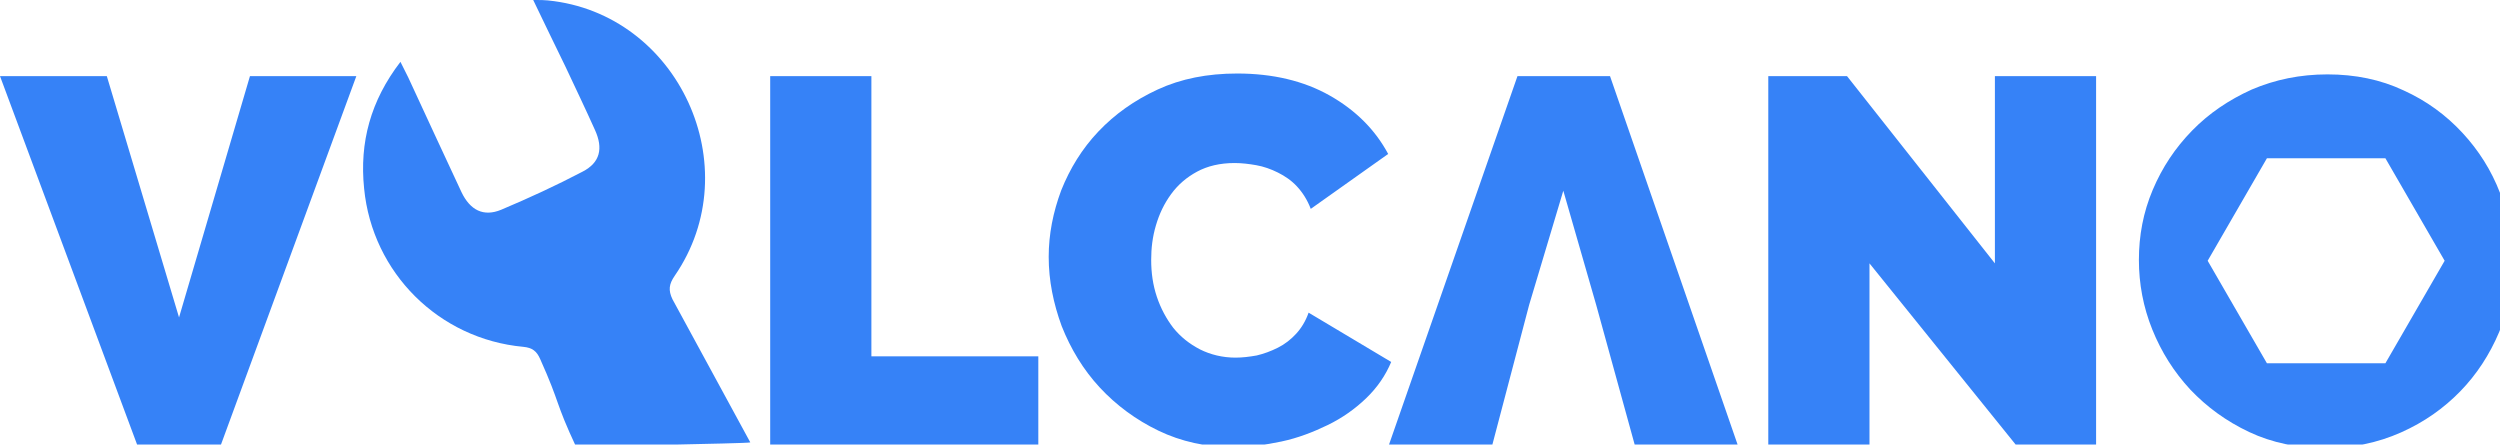 <?xml version="1.0" encoding="utf-8"?>
<!-- Generator: Adobe Illustrator 27.3.1, SVG Export Plug-In . SVG Version: 6.00 Build 0)  -->
<svg version="1.1" id="Capa_1" xmlns="http://www.w3.org/2000/svg" xmlns:xlink="http://www.w3.org/1999/xlink" x="0px" y="0px"
	 viewBox="0 0 578.1 102.8" style="enable-background:new 0 0 578.1 102.8;" xml:space="preserve">
<style type="text/css">
	.st0{fill:#3682F7;}
</style>
<g>
	<path class="st0" d="M24.7,17.6l16.7,55.8l16.4-55.8h24.6l-31.3,85.2H31.7L0,17.6H24.7z"/>
	<path class="st0" d="M178.1,102.8V17.6h23.4v64.8h38.6v20.4L178.1,102.8L178.1,102.8z"/>
	<path class="st0" d="M242.5,59.4c0-5.2,1-10.3,2.9-15.4c2-5,4.8-9.6,8.6-13.6c3.8-4,8.3-7.2,13.7-9.7s11.5-3.7,18.4-3.7
		c8.2,0,15.4,1.7,21.4,5.1S318,30,321,35.6l-17.9,12.7c-0.8-2.1-1.9-3.8-3.2-5.2c-1.3-1.4-2.8-2.4-4.4-3.2c-1.6-0.8-3.3-1.4-5-1.7
		s-3.4-0.5-5-0.5c-3.4,0-6.3,0.7-8.7,2s-4.4,3-6,5.2c-1.6,2.2-2.7,4.5-3.5,7.2s-1.1,5.3-1.1,8c0,3,0.4,5.8,1.3,8.5
		c0.9,2.7,2.2,5.1,3.8,7.2c1.7,2.1,3.7,3.7,6.2,5c2.4,1.2,5.2,1.9,8.2,1.9c1.6,0,3.2-0.2,4.9-0.5c1.7-0.4,3.3-1,4.9-1.8
		c1.6-0.8,3-1.9,4.2-3.2c1.2-1.3,2.2-2.9,2.9-4.9l19.1,11.4c-1.3,3.1-3.2,5.9-5.8,8.4s-5.6,4.6-8.9,6.2s-6.9,3-10.7,3.8
		c-3.8,0.8-7.5,1.3-11.1,1.3c-6.3,0-12.1-1.3-17.3-3.8c-5.2-2.5-9.8-5.9-13.6-10c-3.8-4.1-6.7-8.9-8.8-14.2
		C243.6,70.2,242.5,64.9,242.5,59.4z"/>
	<path class="st0" d="M432.3,60.9v41.9h-23.4V17.6h18.2l34.2,43.3V17.6h23.4v85.2h-18.6L432.3,60.9z"/>
	<path class="st0" d="M155.5,69.2c-1-2.1-0.8-3.5,0.5-5.4c17.3-25.1,0.9-60.7-29.3-63.7C125.8,0,125,0,123.3,0
		c2.6,5.5,5.1,10.5,7.5,15.5c2.3,4.9,4.6,9.7,6.8,14.6c1.9,4.2,1.2,7.5-2.9,9.6c-6.1,3.2-12.4,6.1-18.8,8.8
		c-4.1,1.7-7.2,0.1-9.2-4.1c-4.1-8.8-8.2-17.6-12.3-26.5c-0.5-1.1-1.1-2.1-1.8-3.6c-6.9,9-9.5,18.6-8.4,29.3
		c1.9,19.5,17.3,34.8,36.8,36.6c2.1,0.2,3.1,1,3.9,2.8c4.8,10.7,3.3,9.6,8.4,20.5c1-0.4,39.4-0.9,40.2-1.2"/>
	<path class="st0" d="M578.1,44.6c-2-5.2-4.9-9.8-8.7-13.9s-8.3-7.4-13.6-9.8c-5.3-2.5-11.2-3.7-17.6-3.7c-6.3,0-12.1,1.2-17.5,3.5
		c-5.3,2.4-9.9,5.5-13.8,9.5c-3.9,4-6.9,8.5-9.1,13.7c-2.2,5.2-3.2,10.6-3.2,16.2c0,5.5,1,10.9,3.1,16.1s5,9.8,8.8,13.9
		c3.8,4,8.3,7.3,13.6,9.8s11.2,3.7,17.6,3.7c6.3,0,12.1-1.2,17.5-3.6s9.9-5.6,13.7-9.5s6.8-8.5,9-13.7s3.2-10.5,3.2-16.1
		C581.2,55.1,580.2,49.8,578.1,44.6z M551.6,84h-27.4l-13.7-23.7l13.7-23.7h27.4l13.7,23.7L551.6,84z"/>
	<path class="st0" d="M369.1,70.5l-7.6-26.4l-7.9,26.4H369.1z M350.9,17.6h21.4l29.5,85.2H378l-8.9-32.3h-15.5l-8.5,32.3h-23.9
		L350.9,17.6z"/>
</g>
</svg>
